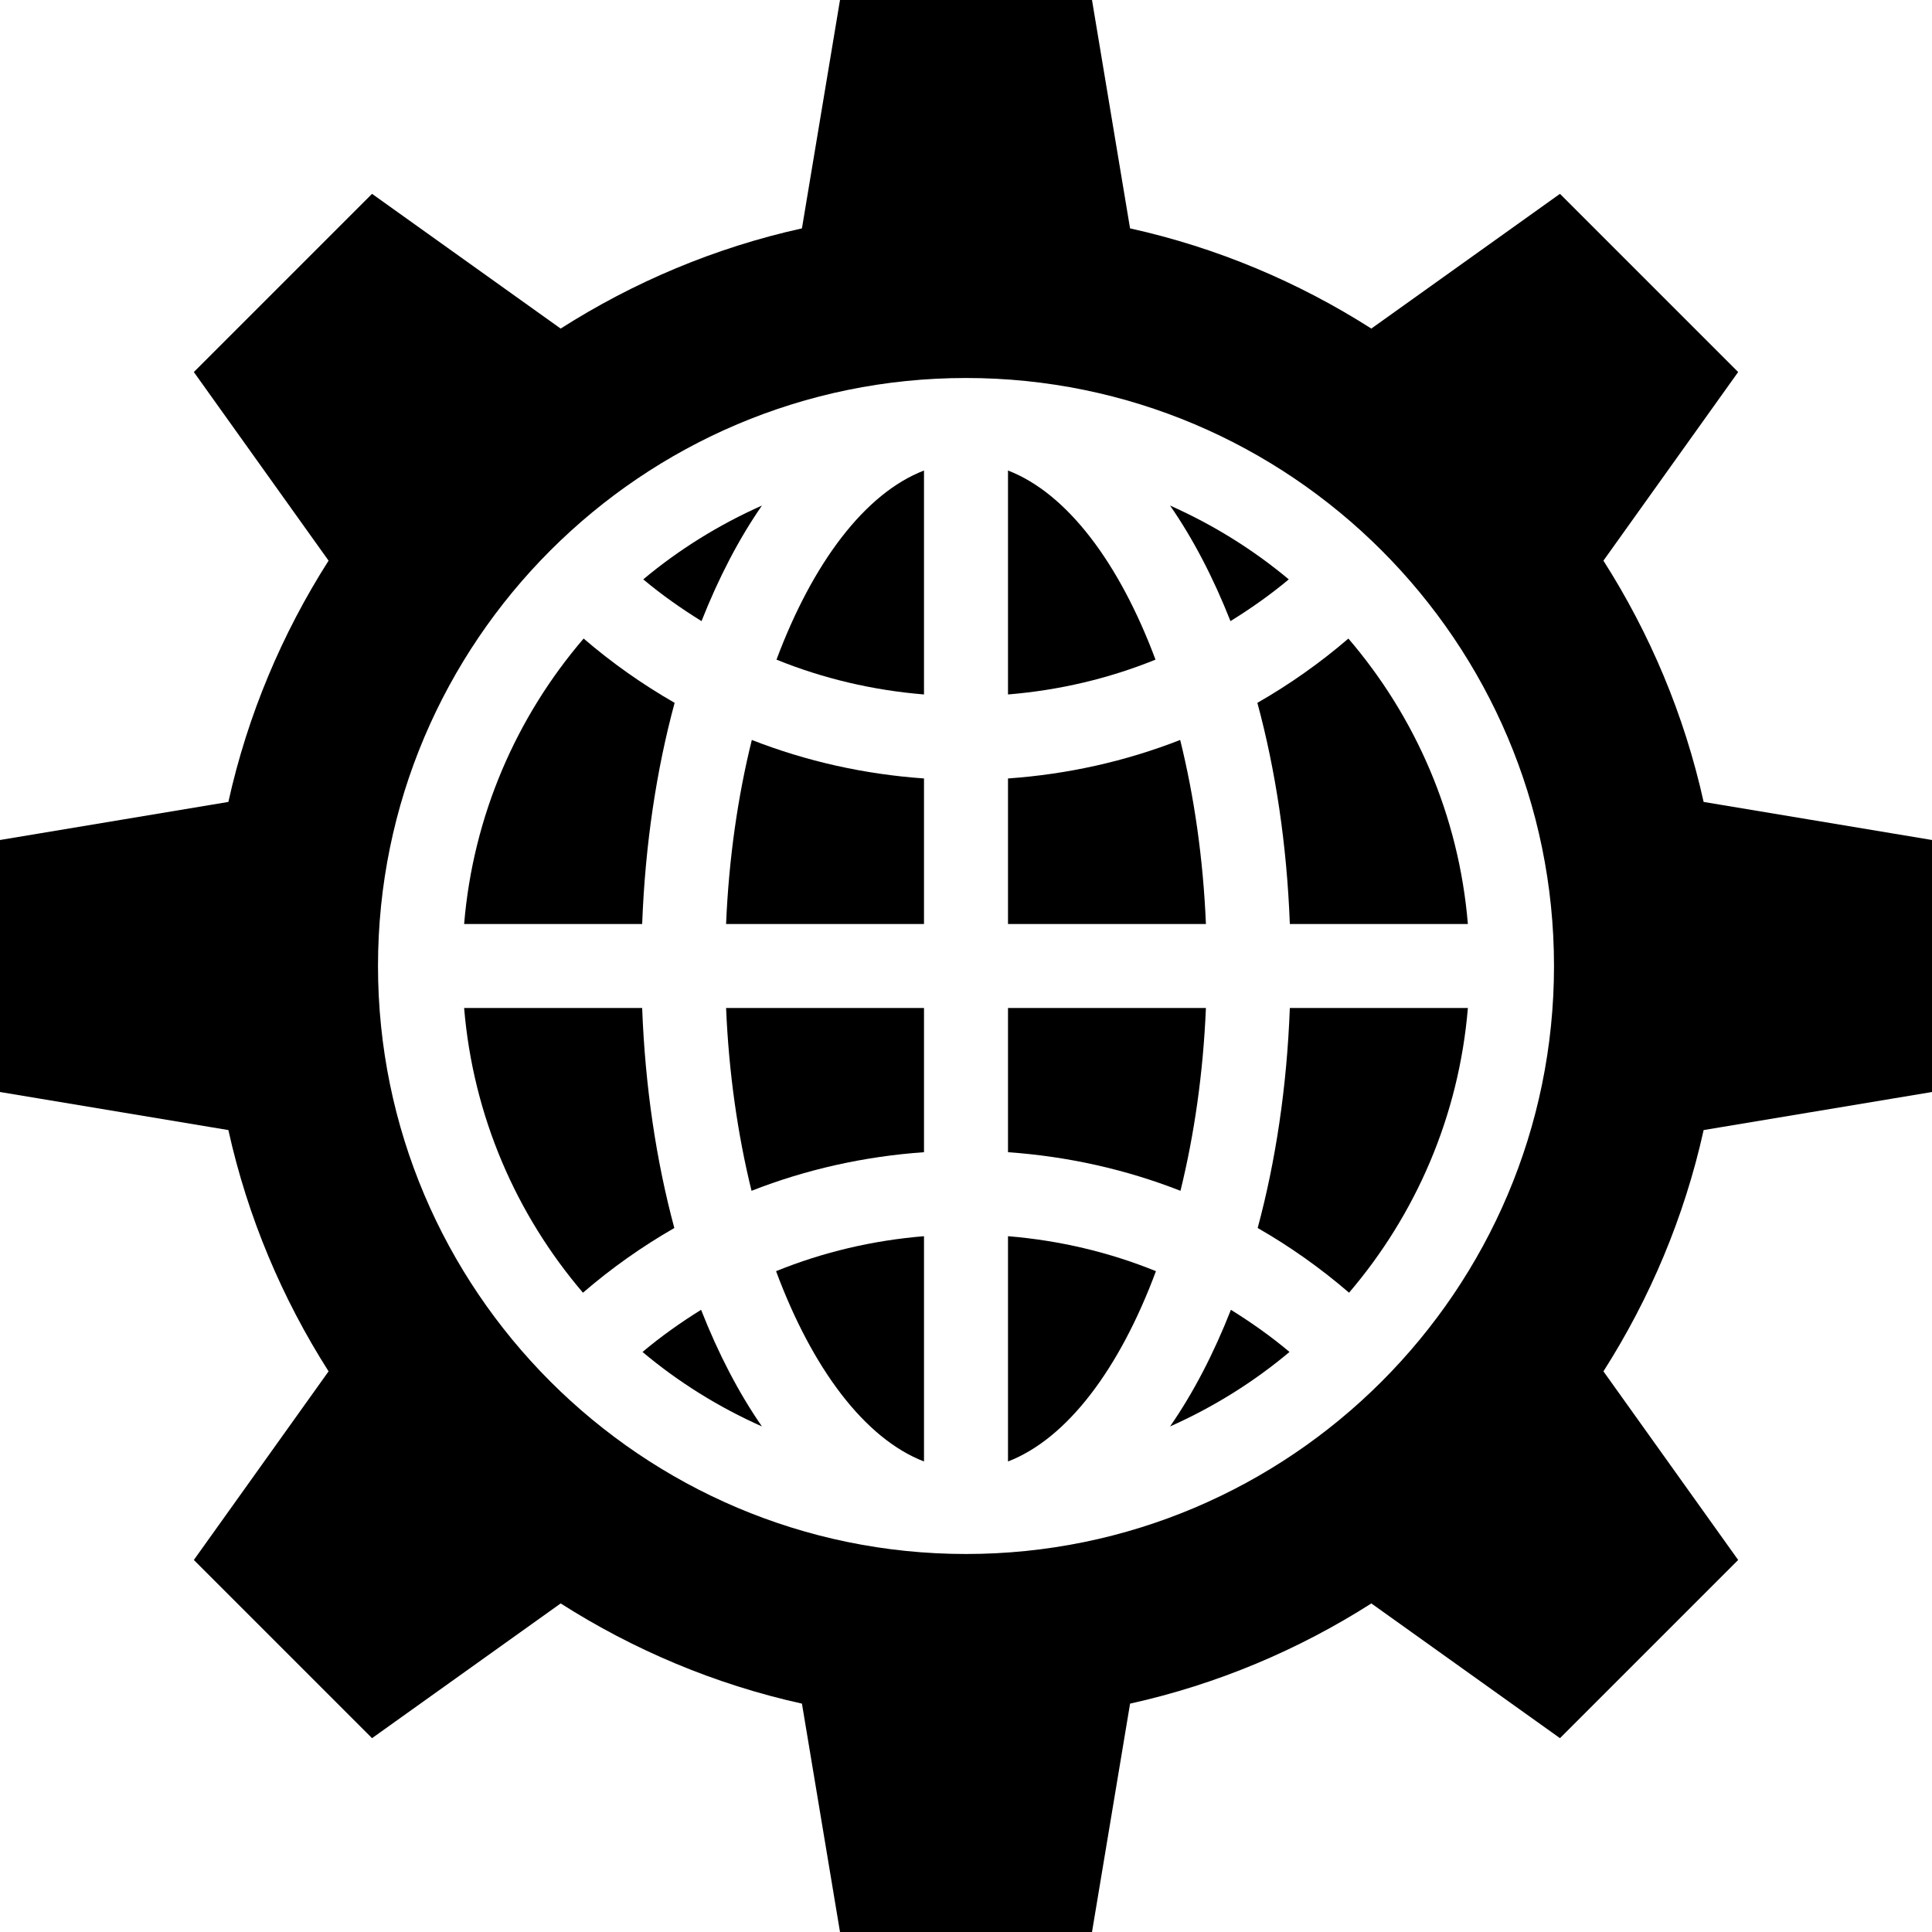 <?xml version="1.0" encoding="iso-8859-1"?>
<!-- Uploaded to: SVG Repo, www.svgrepo.com, Generator: SVG Repo Mixer Tools -->
<svg fill="#000000" height="800px" width="800px" version="1.1" id="Layer_1" xmlns="http://www.w3.org/2000/svg" xmlns:xlink="http://www.w3.org/1999/xlink" 
	 viewBox="0 0 472.615 472.615" xml:space="preserve">
<g>
	<g>
		<path d="M183.913,181.012c-3.42,13.815-5.627,29.021-6.295,45.021h48.415V190.43C211.436,189.404,197.278,186.237,183.913,181.012
			z"/>
	</g>
</g>
<g>
	<g>
		<path d="M286.226,123.671c5.63,8.124,10.582,17.647,14.778,28.269c4.951-3.067,9.74-6.425,14.262-10.21
			C306.532,134.426,296.756,128.356,286.226,123.671z"/>
	</g>
</g>
<g>
	<g>
		<path d="M189.949,161.365c11.428,4.635,23.568,7.489,36.084,8.517V115.1C211.574,120.679,198.792,137.694,189.949,161.365z"/>
	</g>
</g>
<g>
	<g>
		<path d="M189.846,310.96c8.846,23.818,21.671,40.95,36.188,46.554v-55.109C213.479,303.436,201.305,306.301,189.846,310.96z"/>
	</g>
</g>
<g>
	<g>
		<path d="M177.619,246.58c0.663,15.885,2.846,30.984,6.224,44.719c13.386-5.241,27.568-8.415,42.191-9.443V246.58H177.619z"/>
	</g>
</g>
<g>
	<g>
		<path d="M171.504,320.412c-4.979,3.092-9.783,6.495-14.329,10.313c8.78,7.371,18.611,13.499,29.214,18.217
			C180.712,340.751,175.721,331.141,171.504,320.412z"/>
	</g>
</g>
<g>
	<g>
		<path d="M157.354,141.726c4.521,3.786,9.306,7.148,14.256,10.215c4.195-10.622,9.148-20.146,14.779-28.27
			C175.86,128.356,166.087,134.423,157.354,141.726z"/>
	</g>
</g>
<g>
	<g>
		<path d="M142.77,156.205c-16.4,19.123-27.027,43.277-29.233,69.827h43.554c0.729-19.45,3.494-37.687,7.941-54.103
			C157.186,167.435,149.738,162.195,142.77,156.205z"/>
	</g>
</g>
<g>
	<g>
		<path d="M157.09,246.58h-43.554c2.199,26.464,12.759,50.553,29.07,69.649c6.993-6.031,14.471-11.306,22.351-15.828
			C160.555,284.058,157.815,265.92,157.09,246.58z"/>
	</g>
</g>
<g>
	<g>
		<path d="M288.702,181.012c-13.364,5.224-27.52,8.392-42.12,9.418v35.603h48.415C294.329,210.033,292.121,194.826,288.702,181.012z
			"/>
	</g>
</g>
<g>
	<g>
		<path d="M329.849,156.209c-6.968,5.991-14.419,11.229-22.264,15.724c4.445,16.415,7.211,34.651,7.94,54.099h43.553
			C356.873,199.484,346.247,175.332,329.849,156.209z"/>
	</g>
</g>
<g>
	<g>
		<path d="M315.525,246.58c-0.725,19.338-3.464,37.474-7.866,53.817c7.881,4.521,15.358,9.796,22.353,15.828
			c16.31-19.095,26.868-43.181,29.067-69.645H315.525z"/>
	</g>
</g>
<g>
	<g>
		<path d="M472.615,267.13v-61.645l-55.865-9.312c-4.719-21.306-13.141-41.179-24.513-59.023l32.96-46.143l-43.59-43.59
			l-46.144,32.959c-17.843-11.371-37.716-19.792-59.022-24.512L267.13,0h-61.645l-9.311,55.865
			c-21.306,4.72-41.179,13.141-59.022,24.512L91.008,47.418l-43.59,43.59l32.96,46.143c-11.372,17.844-19.794,37.717-24.513,59.023
			L0,205.485v61.645l55.865,9.312c4.719,21.306,13.14,41.179,24.513,59.022l-32.96,46.144l43.59,43.59l46.144-32.959
			c17.843,11.371,37.716,19.792,59.022,24.512l9.311,55.865h61.645l9.312-55.865c21.306-4.72,41.179-13.141,59.022-24.512
			l46.144,32.959l43.59-43.59l-32.96-46.144c11.373-17.843,19.794-37.716,24.513-59.022L472.615,267.13z M236.308,380.146
			c-79.315,0-143.84-64.526-143.84-143.84c0-79.315,64.525-143.84,143.84-143.84c79.315,0,143.839,64.525,143.839,143.84
			C380.147,315.62,315.622,380.146,236.308,380.146z"/>
	</g>
</g>
<g>
	<g>
		<path d="M246.582,302.406v55.108c14.516-5.603,27.341-22.735,36.188-46.553C271.312,306.303,259.138,303.436,246.582,302.406z"/>
	</g>
</g>
<g>
	<g>
		<path d="M246.582,246.58v35.277c14.624,1.029,28.807,4.202,42.191,9.443c3.378-13.736,5.561-28.835,6.224-44.72H246.582z"/>
	</g>
</g>
<g>
	<g>
		<path d="M301.111,320.412c-4.217,10.729-9.208,20.339-14.885,28.53c10.605-4.719,20.439-10.849,29.219-18.222
			C310.899,326.899,306.091,323.504,301.111,320.412z"/>
	</g>
</g>
<g>
	<g>
		<path d="M246.582,115.1v54.782c12.52-1.028,24.657-3.884,36.084-8.519C273.822,137.694,261.04,120.679,246.582,115.1z"/>
	</g>
</g>
</svg>